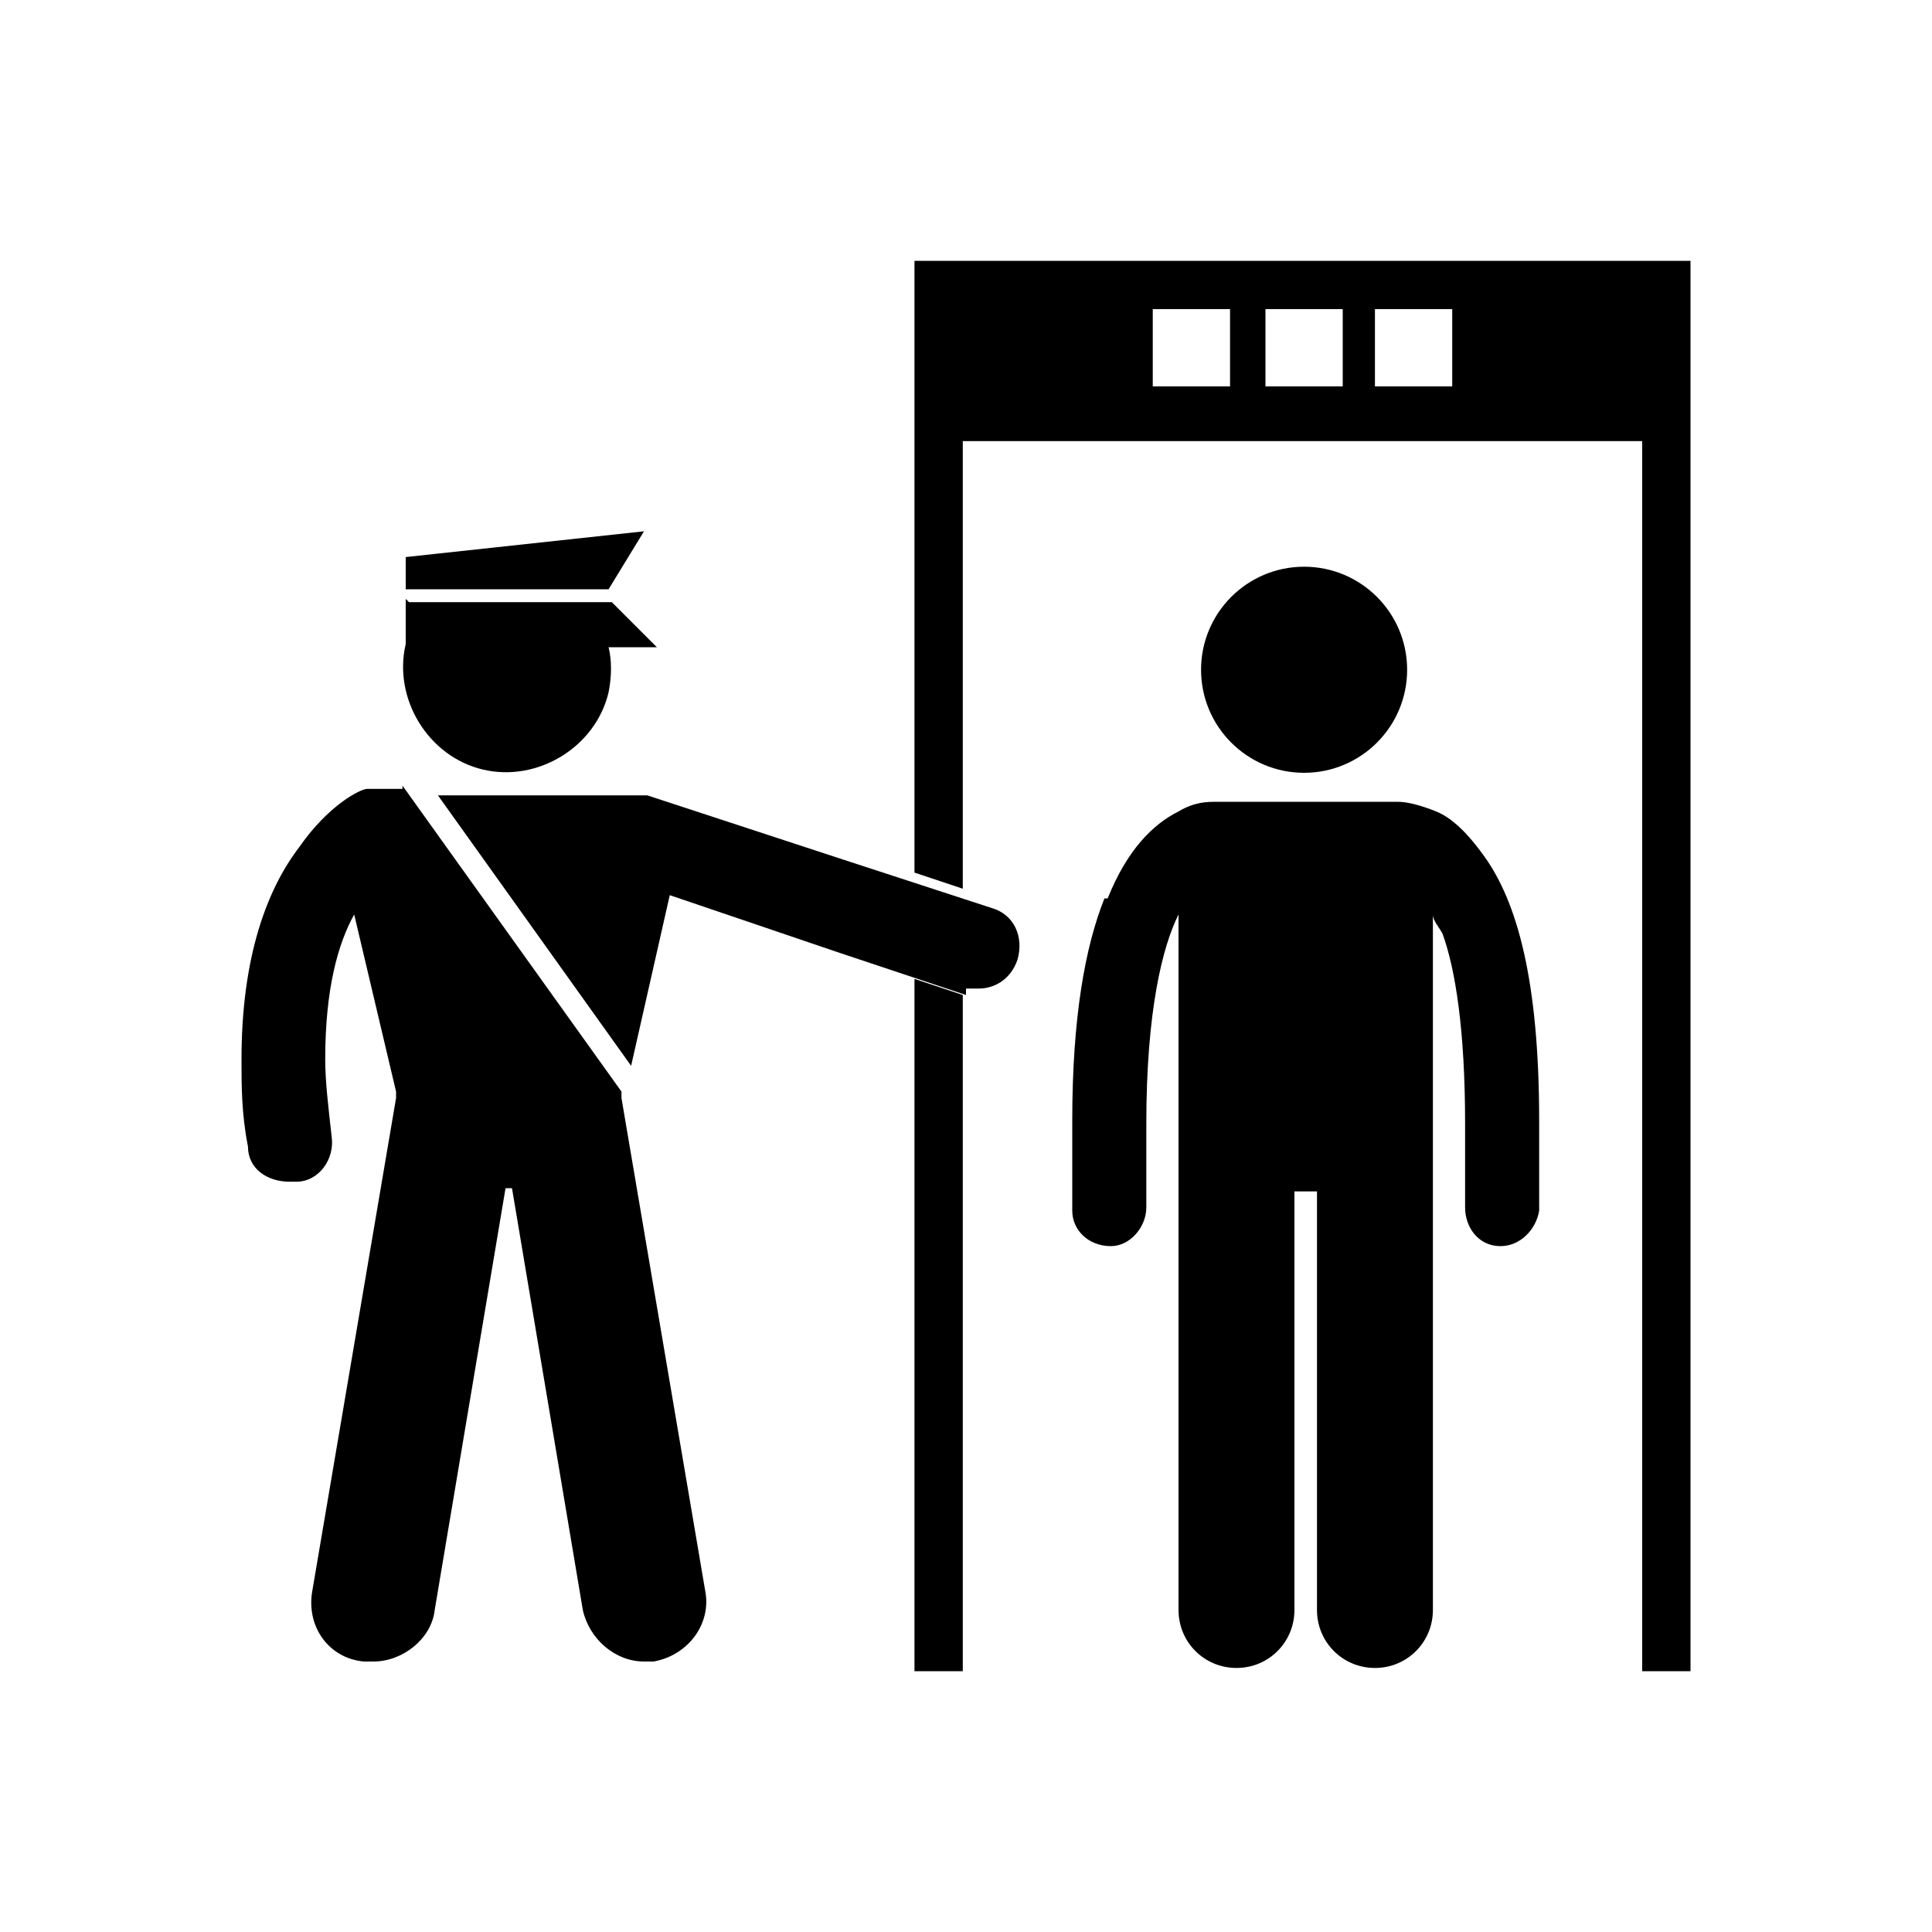 <?xml version="1.0" encoding="UTF-8"?>
<svg id="Layer_1" xmlns="http://www.w3.org/2000/svg" version="1.1" viewBox="0 0 60 60">
  <!-- Generator: Adobe Illustrator 30.0.0, SVG Export Plug-In . SVG Version: 2.1.1 Build 123)  -->
  <defs>
    <style>
      .st0 {
        fill: none;
        stroke: #000;
        stroke-miterlimit: 10;
        stroke-width: .2px;
      }

      .st0, .st1 {
        display: none;
      }

      .st2 {
        fill-rule: evenodd;
      }
    </style>
  </defs>
  <rect class="st0" x="7" y="7" width="46" height="46"/>
  <g id="Layer_x5F_1" class="st1">
    <g id="_330422928">
      <path class="st2" d="M42.6,33.3v7.4h0v.2h0c-.2,4.4-2.6,7.4-6,9.3-2.1,1.2-4.6,2-7.1,2.5h1.9c3.3,0,6.2-1,8.6-2.7s4.1-4.2,5-7.3c.5-1.5.7-3.2.7-5s-.5-2.4-1.1-3.4c-.5-.5-1.2-1-2.1-1.3v.3Z"/>
      <g>
        <path d="M33.5,8c-.5-.4-1.2-.6-1.8-.7-1.2-.4-2.4-.4-3.7,0-2.5.5-4.9,2.3-6,5h0s-.6,1.5-.4,5.7h.7c.2-3.8,3.4-5,6.5-6.2,2.4-.9,4.6-1.7,4.6-3.7h0Z"/>
        <path d="M33.6,10.8c.5.9,1.4,2.4,2,4,.4,1,.6,2.2.6,3.3h.6c.6-4.4-.3-7.3-2-9.1h0c-.2.7-.6,1.4-1.2,1.8Z"/>
        <path d="M36.7,19.6v-.3h-1.2c-.4,0-.6-.4-.6-.7,0-1-.2-2.3-.5-3.4-.5-1.5-1.3-2.9-1.8-3.6-.9.5-2,.9-3.2,1.4-2.8,1-5.8,2.2-5.6,5.5h0c0,.5-.4.7-.7.7h-1.2c.3,2.5,1.2,4.7,2.4,6.4,1.4,1.6,3.1,2.7,5,2.7s1.2,0,1.7-.3c.5-.2.9-.5,1.4-.7v-.2c0-1.6.5-3.1,1.3-4.4.7-1.1,1.7-2,2.9-2.4,0-.3.2-.5.2-.8h-.1ZM32,13.3c-.7.4-1.5.6-2.3.9-.3,0-.6.2-1,.4-1.1.5-2.7,1.1-3.4,2.1-.4.5-.5,1.2-.5,1.8v.2c0,.9-.8,1.7-1.7,1.9.4,1.5,1,3.1,2,4.4s2.4,2.3,4,2.3.9,0,1.3-.3c.2,0,.4,0,.5-.2,0-1.5.6-3.1,1.5-4.4.5-.8,1.2-1.5,1.9-2-.5-.5-.8-1-.7-1.7,0-.9-.3-2-.5-2.9-.3-.7-.6-1.6-1.1-2.4h0Z"/>
      </g>
      <path class="st2" d="M22.3,17.9c.2-3.8,3.4-5,6.5-6.2,2.4-.9,4.6-1.7,4.6-3.7-.5-.4-1.2-.6-1.8-.7-1.2-.4-2.4-.4-3.7,0-2.5.5-4.9,2.3-6,5h0s-.6,1.5-.4,5.7h.8Z"/>
      <path class="st2" d="M33.6,10.8c.5.9,1.4,2.4,2,4,.4,1,.6,2.2.6,3.3h.6c.6-4.4-.3-7.3-2-9.1h0c-.2.7-.6,1.4-1.2,1.8Z"/>
      <path class="st2" d="M37.3,21.6c-.8.3-1.5.7-2.2,1.5-.2.2-.3.4-.5.5-.6,1-1,2.3-1,3.6h0v.5c0,1.5.6,2.8,1.5,3.7.9,1.1,2.2,1.7,3.5,1.7s2-.4,2.8-1.1h0c.2-.2.4-.4.5-.6.9-1,1.5-2.5,1.5-4.2s-.6-3.2-1.5-4.2c-.9-1.1-2.1-1.7-3.4-1.7s-.9,0-1.4.2h.2Z"/>
      <path class="st2" d="M32.5,28.9c-.4.2-.7.4-1.1.5-.7.3-1.5.4-2.2.4s-1.6,0-2.4-.5c2.5,3.4,4.6,4.1,6.7,4.7.3,0,.5.2.9.3h0c.6.3,1.5.5,2.1.4.3,0,.5,0,.7-.3-1.3-.3-2.4-1-3.3-2-.8-.9-1.4-2.1-1.6-3.4h.2Z"/>
      <path class="st2" d="M28,36.5c-1.5-1.5-2.8-3.5-3.6-5.4-.6.5-1.6,1.3-3.4,1.7h-.3c-1.2.4-2.7.6-4.7.7,0,0-3.5.2-2.4,5.6.4,2,.9,4.1,1.4,6.2.2,1,.5,1.9.6,3,.3,1.1,1,2.1,2,2.8.9.7,2.1,1.3,3.2,1.2h0c5,0,10.8-.7,15.1-3.3,2.2-1.3,3.9-3,4.8-5.4-2.1,2.2-5.2,3.8-8.3,4.6-2,.5-4,.7-5.9.5-1.9-.3-3.6-.9-4.9-2.1-1.6-1.4-2.5-3.5-2.4-6.5,0-.4.3-.6.6-.6s.6.4.6.7c0,2.5.6,4.4,1.9,5.4,1.1,1,2.6,1.5,4.3,1.7s1.7,0,2.6,0c-.9-3.8,1.3-7.2,2.5-8.6-1.5-.5-2.7-1.5-3.9-2.6l.2.4Z"/>
      <path class="st2" d="M22,31.1c1.2-.5,1.7-1.1,1.9-1.4v-2.6c-.3-.2-.5-.5-.6-.6s-.3-.4-.4-.5c-.2,1.5-.5,3.7-.9,5.2h0Z"/>
      <path class="st2" d="M30.6,47.6c.5,0,1-.2,1.5-.4,4-1,7.8-3.4,9.2-6.5v-6.9c-.7.5-1.5.6-2.4.7-.4.9-1.2,1.4-2,1.5-.9,0-1.9,0-2.7-.5-.3,0-.6-.2-1-.3-2.4-.7-4.9-1.5-8-6v.6c.8,1.8,2.1,4,3.7,5.7,1.3,1.3,2.8,2.3,4.4,2.4v.6-.6c.4,0,.6.4.6.7s-.2.4-.3.5c-.4.4-4.1,4-3,8.3v.2Z"/>
    </g>
  </g>
  <g>
    <path d="M34.3,27.9c-.6,1.5-1,3.7-1,6.9,0,.8,0,1.8,0,2.8,0,.6.5,1.1,1.2,1.1s0,0,0,0c.6,0,1.1-.6,1.1-1.2,0-1,0-1.8,0-2.6,0-3.5.5-5.5,1-6.5v21.6c0,1,.8,1.8,1.8,1.8s1.8-.8,1.8-1.8v-13h.7v13c0,1,.8,1.8,1.8,1.8s1.8-.8,1.8-1.8v-21.6c0,.2.2.4.3.6.4,1.1.7,3,.7,5.9,0,.8,0,1.7,0,2.6,0,.6.4,1.2,1.1,1.2,0,0,0,0,0,0,.6,0,1.1-.5,1.2-1.1,0-1,0-1.9,0-2.8,0-4.4-.7-6.8-1.7-8.2-.5-.7-1-1.2-1.5-1.4-.5-.2-.9-.3-1.2-.3,0,0,0,0,0,0h-5.6s0,0,0,0c-.3,0-.7,0-1.2.3-.8.4-1.6,1.2-2.2,2.7h0Z"/>
    <circle cx="40.5" cy="20.8" r="3.2"/>
    <path d="M28.4,51.9h1.5v-21l-1.5-.5v21.5Z"/>
    <path d="M52.6,8.1h-24.2v19l1.5.5v-13.9h21.1v38.2h1.5V8.1ZM38.2,12h-2.4v-2.4h2.4v2.4ZM41.7,12h-2.4v-2.4h2.4v2.4ZM45.1,12h-2.4v-2.4h2.4v2.4Z"/>
    <path d="M12.5,24.5h-.5c0,0-.1,0-.2,0-.1,0-.3,0-.4,0-.2,0-1.2.5-2.1,1.8-1,1.3-1.8,3.4-1.8,6.6,0,.8,0,1.7.2,2.7,0,.7.6,1.1,1.3,1.1s.1,0,.2,0c.7,0,1.2-.7,1.1-1.4-.1-.9-.2-1.7-.2-2.4,0-2.2.4-3.6.9-4.5l1.3,5.5c0,0,0,.1,0,.2l-2.6,15.3c-.2,1.1.5,2.1,1.6,2.2.1,0,.2,0,.3,0,.9,0,1.8-.7,1.9-1.6l2.2-13.1h.2l2.2,13.1c.2.9,1,1.6,1.9,1.6.1,0,.2,0,.3,0,1.1-.2,1.8-1.2,1.6-2.2l-2.6-15.3c0,0,0-.1,0-.2h0s-6.8-9.5-6.8-9.5Z"/>
    <path d="M12.6,17.2v1.1h6.3l1.1-1.8-7.4.8Z"/>
    <path d="M12.6,18.6v1.4c-.4,1.7.7,3.5,2.4,3.9,1.7.4,3.5-.7,3.9-2.4.1-.5.1-1,0-1.4h1.5l-1.4-1.4h-6.3Z"/>
    <path d="M30,30.7c.1,0,.3,0,.4,0,.5,0,1-.3,1.2-.9.2-.7-.1-1.4-.8-1.6l-4.6-1.5-6.1-2c0,0-.1,0-.2,0-.1,0-.2,0-.3,0h-6l6,8.4,1.2-5.3,5.3,1.8,3.9,1.3Z"/>
  </g>
</svg>